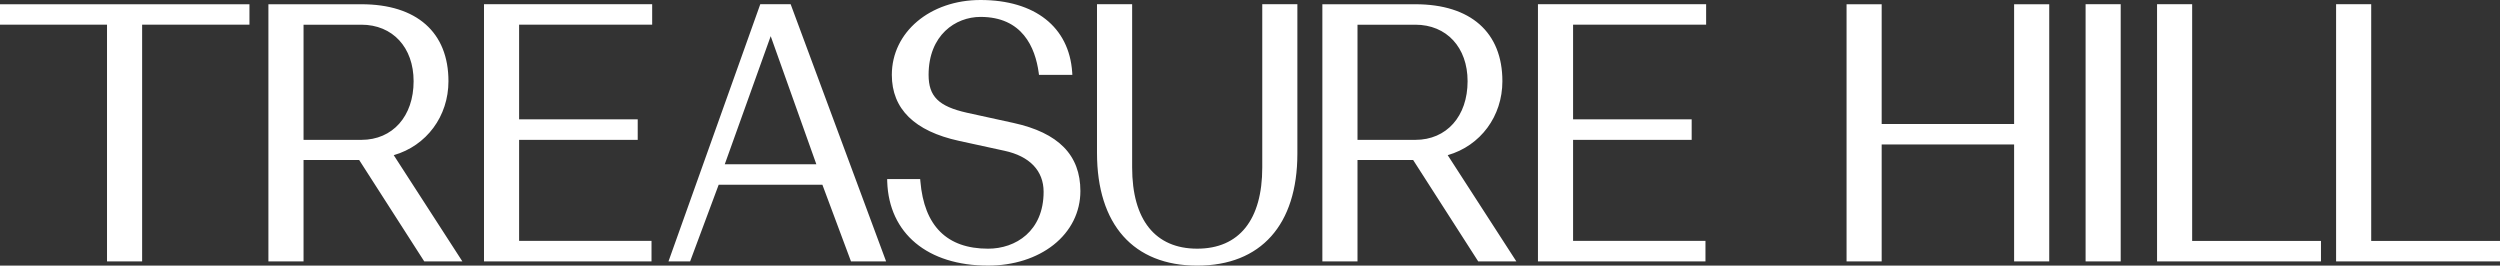 <?xml version="1.0" encoding="UTF-8"?>
<svg width="160px" height="17px" viewBox="0 0 160 17" version="1.1" xmlns="http://www.w3.org/2000/svg" xmlns:xlink="http://www.w3.org/1999/xlink">
    <rect x="0" y="0" width="160" height="17" fill="#333333" stroke="none"/>
    <title>Treasure Hill</title>
    <g id="Registration-Page" stroke="none" stroke-width="1" fill="none" fill-rule="evenodd">
        <g id="1.-Registration-Page" transform="translate(-299, -5047)" fill="#FFFFFF">
            <g id="Section-5-[Registration]" transform="translate(0, 4520)">
                <g id="Logos-Section" transform="translate(266, 456)">
                    <path d="M105.457,71.27 L105.457,81.715 C105.457,85.069 106.935,86.915 109.62,86.915 C112.306,86.915 113.785,85.069 113.785,81.715 L113.785,81.715 L113.785,71.27 L116.032,71.27 L116.032,80.833 C116.032,85.388 113.697,88 109.62,88 C105.545,88 103.208,85.371 103.208,80.788 L103.208,80.788 L103.208,71.27 L105.457,71.27 Z M95.753,71 C99.232,71 101.425,72.727 101.62,75.623 L101.62,75.623 L101.63,75.79 L99.495,75.79 L99.477,75.654 C99.253,74.025 98.425,72.082 95.753,72.082 C94.154,72.082 92.43,73.244 92.43,75.791 C92.43,77.172 93.071,77.807 94.879,78.214 L94.879,78.214 L97.864,78.868 C100.745,79.499 102.145,80.924 102.145,83.229 C102.145,84.573 101.534,85.796 100.426,86.672 C99.344,87.528 97.855,87.999 96.238,87.999 C92.363,87.999 89.891,85.939 89.782,82.624 L89.782,82.624 L89.779,82.462 L91.891,82.462 L91.904,82.605 C92.147,85.465 93.605,86.916 96.238,86.916 C98.007,86.916 99.791,85.79 99.791,83.276 C99.791,81.927 98.899,80.996 97.28,80.648 L97.28,80.648 L94.379,80.016 C91.524,79.393 90.077,77.97 90.077,75.791 C90.077,73.06 92.518,71 95.753,71 Z M48.965,71.271 L48.965,72.578 L42.096,72.578 L42.096,87.728 L39.849,87.728 L39.849,72.578 L33,72.578 L33,71.271 L48.965,71.271 Z M83.601,71.269 L83.639,71.369 L89.71,87.728 L87.462,87.728 L87.426,87.629 L85.632,82.821 L78.996,82.821 L77.168,87.728 L75.783,87.728 L75.86,87.513 L81.658,71.269 L83.601,71.269 Z M153.427,71.271 L153.427,78.935 L161.903,78.935 L161.903,71.271 L164.151,71.271 L164.151,87.728 L161.903,87.728 L161.903,80.244 L153.427,80.244 L153.427,87.728 L151.18,87.728 L151.18,71.271 L153.427,71.271 Z M173.298,71.27 L173.298,86.418 L181.542,86.418 L181.542,87.729 L171.051,87.729 L171.051,71.27 L173.298,71.27 Z M56.128,71.272 C59.67,71.272 61.701,73.067 61.701,76.197 C61.701,78.442 60.3,80.326 58.199,80.931 L58.199,80.931 L62.591,87.728 L60.151,87.728 L55.988,81.241 L52.427,81.241 L52.427,87.728 L50.178,87.728 L50.178,71.272 Z M74.739,71.269 L74.739,72.58 L66.223,72.58 L66.223,78.639 L73.814,78.639 L73.814,79.95 L66.223,79.95 L66.223,86.417 L74.697,86.417 L74.697,87.728 L63.976,87.728 L63.976,71.269 L74.739,71.269 Z M123.582,71.272 C127.122,71.272 129.153,73.067 129.153,76.197 C129.153,78.442 127.753,80.326 125.653,80.931 L125.653,80.931 L130.046,87.728 L127.605,87.728 L123.442,81.241 L119.88,81.241 L119.88,87.728 L117.631,87.728 L117.631,71.272 Z M142.192,71.269 L142.192,72.58 L133.677,72.58 L133.677,78.639 L141.267,78.639 L141.267,79.95 L133.677,79.95 L133.677,86.417 L142.15,86.417 L142.15,87.728 L131.429,87.728 L131.429,71.269 L142.192,71.269 Z M168.725,71.269 L168.725,87.728 L166.478,87.728 L166.478,71.269 L168.725,71.269 Z M184.757,71.27 L184.757,86.419 L193,86.419 L193,87.728 L182.51,87.728 L182.51,71.27 L184.757,71.27 Z M82.325,73.314 L79.385,81.512 L85.246,81.512 L82.325,73.314 Z M56.128,72.581 L52.427,72.581 L52.427,79.951 L56.128,79.951 C58.128,79.951 59.471,78.443 59.471,76.197 C59.471,74.034 58.128,72.581 56.128,72.581 L56.128,72.581 Z M123.582,72.581 L119.88,72.581 L119.88,79.951 L123.582,79.951 C125.581,79.951 126.926,78.443 126.926,76.197 C126.926,74.034 125.581,72.581 123.582,72.581 L123.582,72.581 Z" id="Treasure-Hill"></path>
                </g>
            </g>
        </g>
    </g>
</svg>